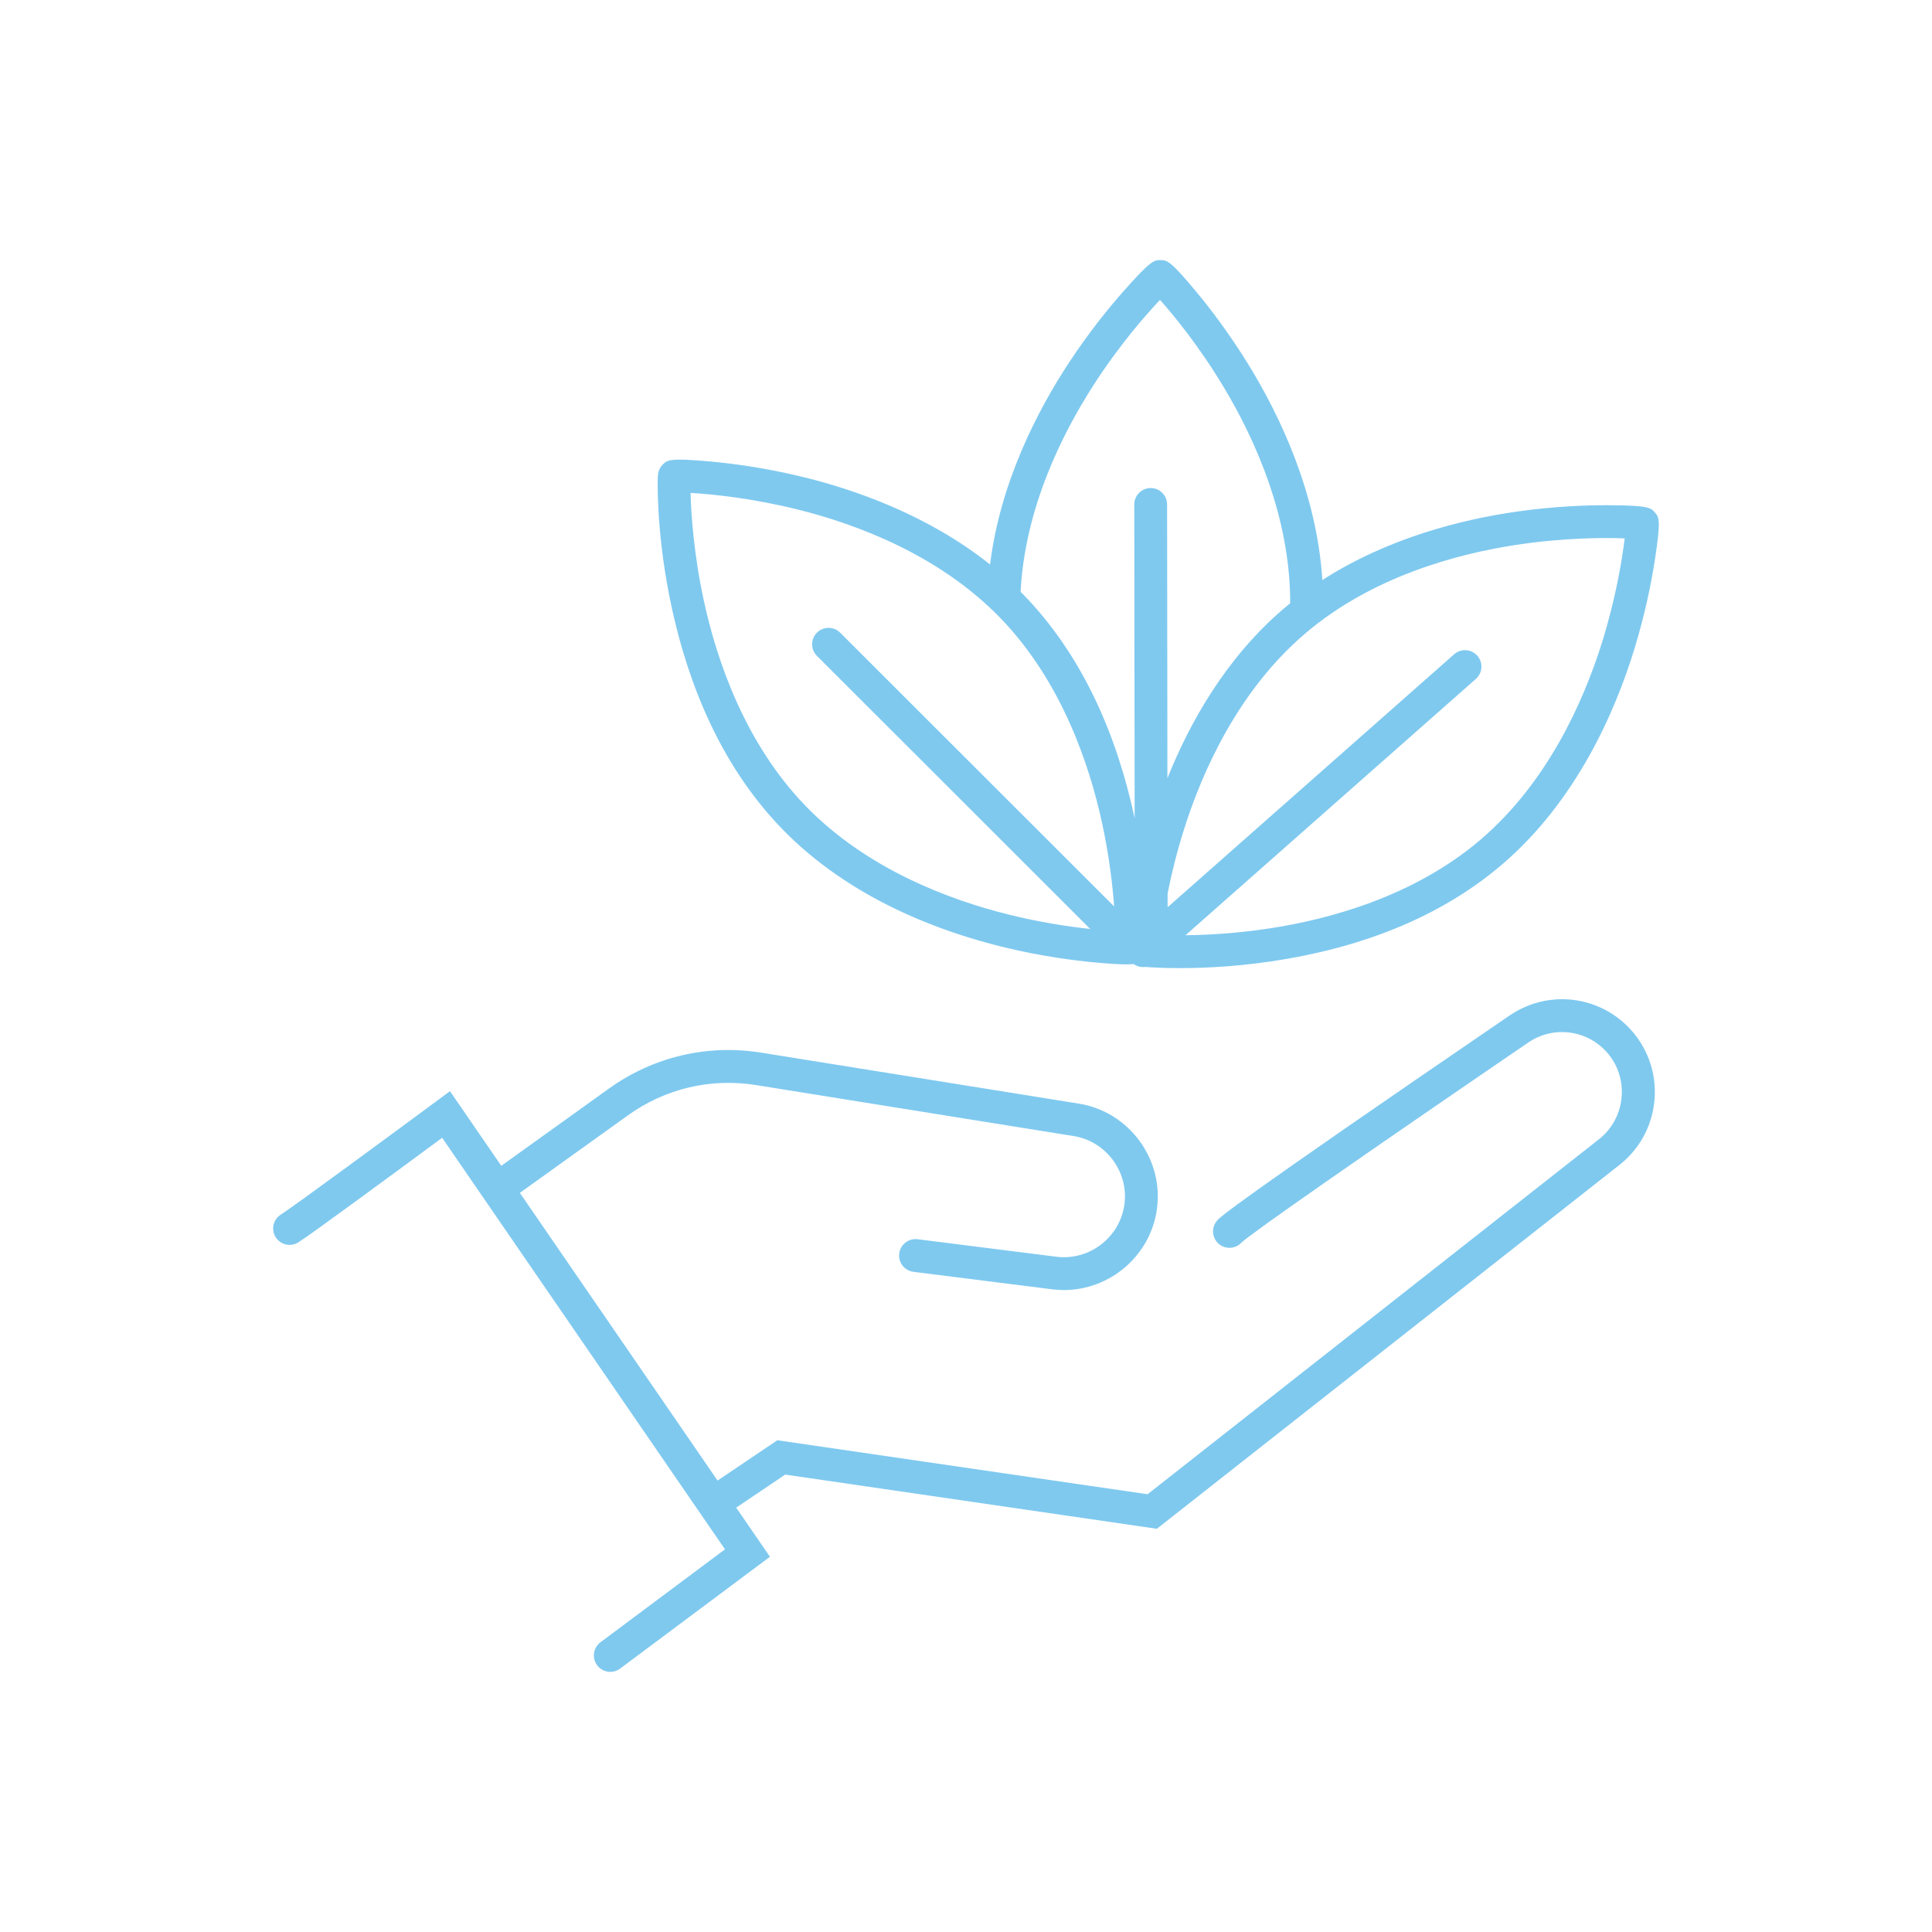 <svg xmlns="http://www.w3.org/2000/svg" id="Calque_1" data-name="Calque 1" viewBox="0 0 1000 1000"><defs><style>      .cls-1 {        fill: #7fc9ef;        stroke-width: 0px;      }    </style></defs><path class="cls-1" d="M404.87,429.09c35.25,36.35,82.48,53.49,115.89,61.47,18.95,4.52,35.44,6.62,45.94,7.59,7.65.7,12.72,1.01,16.18,1.01,1.53,0,2.75-.06,3.74-.17.06,0,.11,0,.17,0,1.47,1.05,3.2,1.58,4.94,1.58.39,0,.78-.04,1.17-.09.18.01.36.03.54.04,2.23.18,8.34.58,17.28.58,13.34,0,33-.9,55.48-4.81,45.1-7.84,82.52-24.26,111.23-48.81,38.48-32.9,58.55-78.97,68.6-111.82,5.7-18.63,8.83-34.96,10.45-45.37,3.31-21.27,2.24-22.52.11-25-2.13-2.49-3.19-3.74-24.71-3.79-10.51-.02-27.14.52-46.42,3.25-28.3,4.01-66.72,13.45-101.01,35.48-2.87-44.88-21.8-84.69-38.04-111.17-10.17-16.58-20.31-29.71-27.02-37.81-13.72-16.54-15.37-16.56-18.64-16.61-3.27-.06-4.92-.08-19.18,16.04-6.98,7.89-17.56,20.71-28.25,36.99-16.38,24.92-35.61,62.02-40.87,104.5-32.33-25.72-70.28-38.95-98.42-45.67-18.95-4.52-35.44-6.62-45.94-7.59-21.43-1.97-22.61-.83-24.96,1.45-2.6,2.52-2.65,5.26-2.7,8.44-.09,5.58-.09,35.31,8.78,72.37,10.65,44.5,29.38,80.81,55.66,107.92ZM840.93,278.66c-1.3,10.91-4.65,31.49-12.04,54.85-9.43,29.78-27.93,71.48-62.51,101.05h0c-34.58,29.56-78.64,41.34-109.51,46.02-16.75,2.54-31.89,3.37-43.26,3.5l150.3-132.68c3.52-3.11,3.85-8.48.75-12-3.11-3.52-8.48-3.85-12-.75l-148.31,130.93v-7.14c1.93-9.71,4.68-21.15,8.55-33.36,9.43-29.78,27.93-71.48,62.51-101.05,34.58-29.56,78.63-41.34,109.5-46.02,24.21-3.67,45.05-3.77,56.02-3.35ZM565.9,199.48c13.25-20.59,26.95-36.29,34.52-44.25,7.3,8.18,20.46,24.28,33.03,45.24,15.82,26.37,34.48,67.03,34.35,111.77-1.16.94-2.31,1.89-3.45,2.87-29.74,25.43-48.48,58.72-60.1,87.7l-.16-141.7c0-4.69-3.81-8.49-8.5-8.49h0c-4.69,0-8.5,3.82-8.49,8.51l.19,162.37c-.53-2.5-1.1-5.03-1.72-7.6-10.65-44.5-29.38-80.81-55.66-107.92-.55-.56-1.1-1.11-1.65-1.66,2.2-43.16,21.47-81.68,37.65-106.83ZM412.94,263.73c30.31,7.55,73.09,23.41,104.76,56.07,31.67,32.66,46.18,75.9,52.78,106.41,3.58,16.56,5.36,31.62,6.2,42.96l-141.82-141.7c-3.32-3.32-8.7-3.32-12.02,0-3.32,3.32-3.32,8.7,0,12.02l141.46,141.34c-11.28-1.21-26.16-3.45-42.47-7.51-30.31-7.55-73.09-23.41-104.76-56.07-31.67-32.66-46.18-75.9-52.78-106.41-5.18-23.93-6.58-44.73-6.85-55.7,10.97.61,31.72,2.67,55.49,8.59Z"></path><path class="cls-1" d="M781.42,525.58c-145.8,99.59-149.95,104.43-151.51,106.25-3.05,3.56-2.64,8.93.92,11.99,3.49,2.99,8.7,2.66,11.79-.7,5.3-4.96,60.7-43.6,148.39-103.5,13.71-9.36,32.26-6.31,42.26,6.94,10.09,13.38,7.58,32.7-5.59,43.06l-233.69,183.8-191.64-27.95-30.94,20.87-102.33-148.91,56.01-40.18c19.28-13.83,42.8-19.38,66.23-15.62l164.41,26.39c16.86,2.71,28.63,18.66,26.24,35.56-2.39,16.98-18.18,29.05-35.19,26.9l-71.84-9.06c-4.65-.57-8.91,2.71-9.5,7.37-.59,4.66,2.71,8.91,7.37,9.5l71.84,9.06c2.03.25,4.04.38,6.04.38,23.78,0,44.72-17.67,48.12-41.77,3.67-26.01-14.45-50.56-40.38-54.72l-164.41-26.39c-27.89-4.48-55.88,2.13-78.83,18.59l-55.73,39.98-26.55-38.63-7.08,5.23c-20.23,14.96-74.12,54.67-80.45,58.63-3.98,2.49-5.19,7.73-2.7,11.71s7.73,5.19,11.71,2.7c6.83-4.27,55.31-39.99,74.47-54.14l146.39,213.01-64.45,48.11c-3.76,2.81-4.54,8.13-1.73,11.9,1.67,2.24,4.23,3.42,6.82,3.42,1.77,0,3.55-.55,5.08-1.69l77.55-57.89-17.47-25.42,25.37-17.11,192.36,28.05,239.43-188.32c9.94-7.82,16.31-19.02,17.93-31.56,1.63-12.54-1.67-25-9.28-35.09-15.47-20.51-44.21-25.23-65.42-10.74Z"></path></svg>